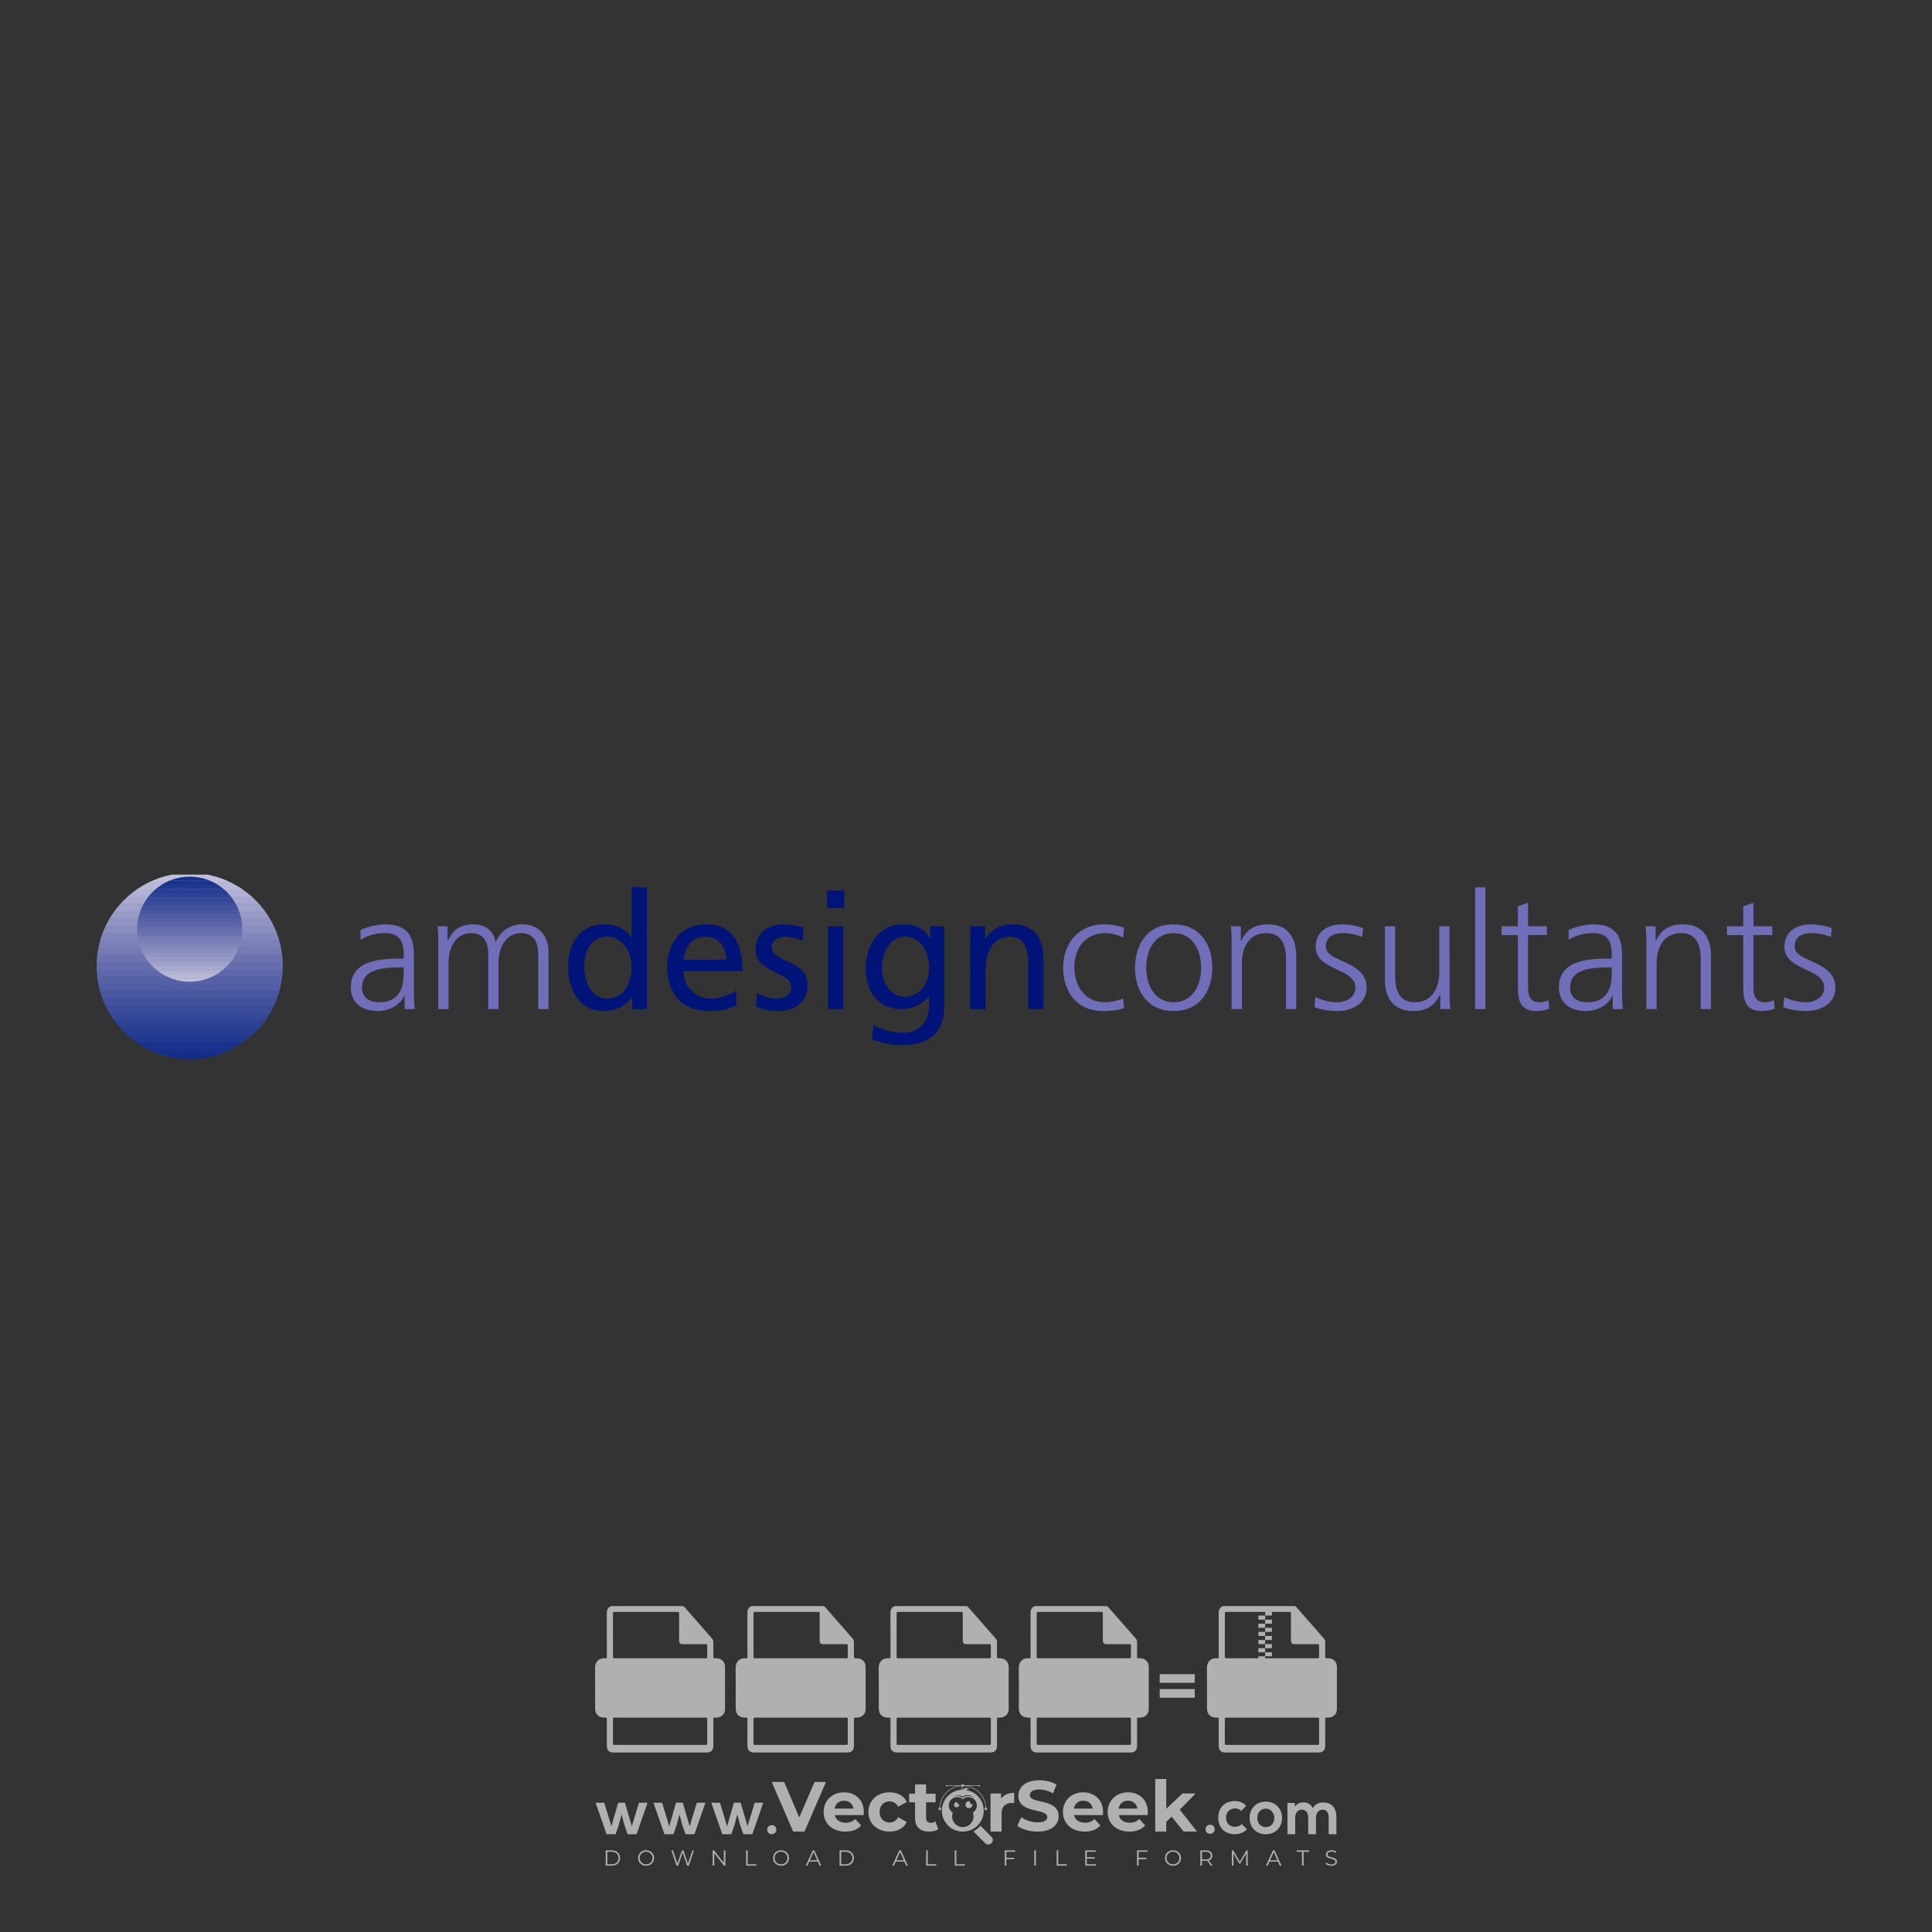 <?xml version="1.0" encoding="iso-8859-1"?>
<!-- Generator: Adobe Illustrator 27.0.0, SVG Export Plug-In . SVG Version: 6.00 Build 0)  -->
<svg version="1.1" id="Layer_1" xmlns="http://www.w3.org/2000/svg" xmlns:xlink="http://www.w3.org/1999/xlink" x="0px" y="0px"
	 viewBox="0 0 500 500" style="enable-background:new 0 0 500 500;" xml:space="preserve">
<rect x="0" y="0" width="500" height="500" fill="#333333" stroke="none"/>
<g id="watermark_1_">
	<g>
		<g id="watermark" style="opacity:0.61;">
			<g>
				<g>
					<g>
						<g>
							<polygon style="fill:#FFFFFF;" points="213.765,461.172 208.204,474.017 205.268,474.017 199.726,461.172 202.938,461.172 
								206.846,470.347 210.81,461.172 							"/>
						</g>
						<g>
							<path style="fill:#FFFFFF;" d="M223.507,469.741h-7.469c0.275,1.23,1.321,1.982,2.826,1.982c1.046,0,1.798-0.312,2.477-0.954
								l1.523,1.651c-0.917,1.046-2.294,1.597-4.074,1.597c-3.413,0-5.634-2.147-5.634-5.083c0-2.954,2.257-5.083,5.267-5.083
								c2.899,0,5.138,1.945,5.138,5.12C223.562,469.191,223.526,469.503,223.507,469.741 M216.002,468.071h4.863
								c-0.202-1.248-1.138-2.055-2.422-2.055C217.139,466.016,216.204,466.805,216.002,468.071"/>
						</g>
						<g>
							<path style="fill:#FFFFFF;" d="M224.735,468.934c0-2.973,2.294-5.083,5.505-5.083c2.074,0,3.707,0.899,4.423,2.514
								l-2.22,1.193c-0.532-0.936-1.321-1.358-2.221-1.358c-1.45,0-2.587,1.009-2.587,2.734c0,1.725,1.138,2.734,2.587,2.734
								c0.899,0,1.688-0.404,2.221-1.358l2.22,1.211c-0.716,1.578-2.349,2.495-4.423,2.495
								C227.029,474.017,224.735,471.907,224.735,468.934"/>
						</g>
						<g>
							<path style="fill:#FFFFFF;" d="M242.828,473.393c-0.587,0.422-1.45,0.624-2.331,0.624c-2.33,0-3.688-1.193-3.688-3.542
								v-4.055h-1.523v-2.202h1.523v-2.404h2.863v2.404h2.459v2.202h-2.459v4.019c0,0.844,0.458,1.303,1.229,1.303
								c0.422,0,0.844-0.128,1.156-0.367L242.828,473.393z"/>
						</g>
					</g>
					<g>
						<path style="fill:#FFFFFF;" d="M262.474,463.997v2.643c-0.238-0.018-0.422-0.037-0.642-0.037
							c-1.578,0-2.624,0.862-2.624,2.753v4.661h-2.863v-9.873h2.734v1.303C259.776,464.493,260.951,463.997,262.474,463.997"/>
					</g>
					<g>
						<path style="fill:#FFFFFF;" d="M263.299,472.53l1.009-2.239c1.083,0.789,2.697,1.339,4.239,1.339
							c1.762,0,2.477-0.587,2.477-1.376c0-2.404-7.469-0.752-7.469-5.524c0-2.184,1.762-4,5.413-4c1.615,0,3.267,0.385,4.459,1.138
							l-0.918,2.257c-1.193-0.679-2.422-1.009-3.56-1.009c-1.761,0-2.44,0.66-2.44,1.468c0,2.367,7.468,0.734,7.468,5.45
							c0,2.147-1.78,3.982-5.45,3.982C266.492,474.017,264.437,473.411,263.299,472.53"/>
					</g>
					<g>
						<path style="fill:#FFFFFF;" d="M285.428,469.741h-7.469c0.275,1.23,1.321,1.982,2.826,1.982c1.046,0,1.798-0.312,2.477-0.954
							l1.523,1.651c-0.918,1.046-2.294,1.597-4.074,1.597c-3.413,0-5.634-2.147-5.634-5.083c0-2.954,2.257-5.083,5.267-5.083
							c2.9,0,5.138,1.945,5.138,5.12C285.484,469.191,285.447,469.503,285.428,469.741 M277.923,468.071h4.863
							c-0.202-1.248-1.138-2.055-2.422-2.055C279.061,466.016,278.125,466.805,277.923,468.071"/>
					</g>
					<g>
						<path style="fill:#FFFFFF;" d="M297.007,469.741h-7.469c0.275,1.23,1.321,1.982,2.826,1.982c1.046,0,1.798-0.312,2.477-0.954
							l1.523,1.651c-0.918,1.046-2.294,1.597-4.074,1.597c-3.413,0-5.634-2.147-5.634-5.083c0-2.954,2.257-5.083,5.267-5.083
							c2.899,0,5.138,1.945,5.138,5.12C297.062,469.191,297.025,469.503,297.007,469.741 M289.501,468.071h4.863
							c-0.202-1.248-1.138-2.055-2.422-2.055C290.639,466.016,289.703,466.805,289.501,468.071"/>
					</g>
					<g>
						<polygon style="fill:#FFFFFF;" points="303.208,470.145 301.831,471.503 301.831,474.017 298.969,474.017 298.969,460.401 
							301.831,460.401 301.831,468.108 306.016,464.144 309.429,464.144 305.318,468.328 309.796,474.017 306.327,474.017 						"/>
					</g>
					<g>
						<path style="fill:#FFFFFF;" d="M256.601,475.359L256.601,475.359l-2.86-2.86c-0.435,0.508-0.953,0.943-1.534,1.284
							c-0.092,0.069-0.186,0.136-0.283,0.199l3.027,3.027c0.456,0.456,1.195,0.456,1.65,0
							C257.057,476.554,257.057,475.815,256.601,475.359"/>
					</g>
					<g>
						<path style="fill:#FFFFFF;" d="M249.984,463.244c0.221-0.173,0.495-0.281,0.797-0.281c0.042,0,0.083,0.002,0.124,0.006
							c-0.214-0.156-0.478-0.249-0.764-0.249c-0.395,0-0.744,0.18-0.981,0.458c-0.051,0-0.1,0.006-0.151,0.008
							c0.039-0.077,0.064-0.162,0.064-0.255c0-0.234-0.143-0.434-0.346-0.519c0.087,0.126,0.138,0.279,0.138,0.445
							c0,0.122-0.031,0.237-0.081,0.341c-2.811,0.201-5.03,2.539-5.03,5.4c0,2.993,2.426,5.42,5.42,5.42
							c2.993,0,5.42-2.426,5.42-5.42C254.595,465.879,252.593,463.635,249.984,463.244 M247.983,464.656
							c0.435,0,0.844,0.112,1.199,0.309c0.374-0.245,0.82-0.387,1.299-0.387c0.711,0,1.348,0.312,1.784,0.806
							c-0.435-0.379-1.004-0.61-1.627-0.61c-0.449,0-0.87,0.12-1.234,0.329c-0.079,0.046-0.156,0.096-0.229,0.15
							c-0.065-0.048-0.133-0.093-0.204-0.134c-0.369-0.219-0.8-0.344-1.26-0.344c-0.3,0-0.588,0.054-0.854,0.152
							C247.196,464.754,247.578,464.656,247.983,464.656 M251.772,469.098c0.115,0.305,0.181,0.634,0.181,0.979
							c0,1.534-1.244,2.777-2.778,2.777c-1.534,0-2.777-1.243-2.777-2.777c0-0.345,0.066-0.674,0.181-0.979
							c-0.62-0.382-1.035-1.064-1.035-1.846c0-1.197,0.971-2.168,2.168-2.168c0.565,0,1.078,0.218,1.463,0.572
							c0.386-0.354,0.899-0.572,1.464-0.572c1.197,0,2.168,0.971,2.168,2.168C252.807,468.034,252.392,468.716,251.772,469.098"/>
					</g>
					<g>
						<path style="fill:#FFFFFF;" d="M251.666,467.061c0,0.497-0.404,0.901-0.901,0.901c-0.497,0-0.901-0.404-0.901-0.901
							s0.404-0.901,0.901-0.901c0.101,0,0.197,0.017,0.287,0.047c-0.03,0.062-0.045,0.132-0.045,0.204
							c0,0.273,0.221,0.494,0.494,0.494c0.05,0,0.099-0.008,0.146-0.022C251.66,466.941,251.666,467,251.666,467.061"/>
					</g>
					<g>
						<path style="fill:#FFFFFF;" d="M248.255,467.061c0,0.376-0.305,0.681-0.681,0.681c-0.376,0-0.681-0.305-0.681-0.681
							s0.305-0.681,0.681-0.681c0.076,0,0.149,0.013,0.217,0.035c-0.023,0.047-0.034,0.1-0.034,0.155
							c0,0.206,0.167,0.374,0.374,0.374c0.038,0,0.075-0.006,0.11-0.017C248.25,466.97,248.255,467.015,248.255,467.061"/>
					</g>
					<g>
						<g>
							<g>
								<rect x="242.908" y="467.83" style="fill:#FFFFFF;" width="0.616" height="0.616"/>
							</g>
							<g>
								<rect x="254.827" y="467.83" style="fill:#FFFFFF;" width="0.616" height="0.616"/>
							</g>
							<g>
								<path style="fill:#FFFFFF;" d="M255.205,468.082h-0.14c0-3.248-2.642-5.89-5.89-5.89c-3.248,0-5.89,2.642-5.89,5.89h-0.14
									c0-1.611,0.627-3.125,1.766-4.264c1.139-1.139,2.653-1.766,4.264-1.766c1.611,0,3.125,0.627,4.264,1.766
									C254.578,464.957,255.205,466.471,255.205,468.082"/>
							</g>
						</g>
						<g>
							<rect x="248.868" y="461.814" style="fill:#FFFFFF;" width="0.616" height="0.616"/>
						</g>
						<g>
							<rect x="244.95" y="462.052" style="fill:#FFFFFF;" width="8.45" height="0.14"/>
						</g>
						<g>
							<path style="fill:#FFFFFF;" d="M245.174,462.15c0,0.108-0.088,0.196-0.196,0.196c-0.108,0-0.196-0.088-0.196-0.196
								c0-0.108,0.088-0.196,0.196-0.196C245.086,461.954,245.174,462.042,245.174,462.15"/>
						</g>
						<g>
							<path style="fill:#FFFFFF;" d="M253.596,462.15c0,0.108-0.088,0.196-0.196,0.196c-0.108,0-0.196-0.088-0.196-0.196
								c0-0.108,0.088-0.196,0.196-0.196C253.509,461.954,253.596,462.042,253.596,462.15"/>
						</g>
					</g>
				</g>
				<g>
					<path style="fill:#FFFFFF;" d="M314.356,473.409c0,1.559-2.364,1.559-2.364,0C311.993,471.851,314.356,471.851,314.356,473.409
						z"/>
				</g>
				<g>
					<g>
						<g>
							<path style="fill:#FFFFFF;" d="M161.739,466.549l1.772,6.088l1.855-6.088h2.215l-2.823,8.14h-2.33l-0.837-2.396l-0.722-2.708
								l-0.722,2.708l-0.837,2.396h-2.33l-2.839-8.14h2.231l1.855,6.088l1.756-6.088H161.739z"/>
						</g>
						<g>
							<path style="fill:#FFFFFF;" d="M176.713,466.549l1.772,6.088l1.855-6.088h2.215l-2.823,8.14h-2.33l-0.837-2.396l-0.722-2.708
								l-0.722,2.708l-0.837,2.396h-2.33l-2.839-8.14h2.231l1.855,6.088l1.756-6.088H176.713z"/>
						</g>
						<g>
							<path style="fill:#FFFFFF;" d="M191.687,466.549l1.772,6.088l1.855-6.088h2.215l-2.823,8.14h-2.33l-0.837-2.396l-0.722-2.708
								l-0.722,2.708l-0.837,2.396h-2.33l-2.839-8.14h2.231l1.855,6.088l1.756-6.088H191.687z"/>
						</g>
					</g>
					<g>
						<path style="fill:#FFFFFF;" d="M200.908,473.52c0,1.559-2.364,1.559-2.364,0C198.545,471.962,200.908,471.962,200.908,473.52z
							"/>
					</g>
					<g>
						<path style="fill:#FFFFFF;" d="M322.71,473.409c-0.935,0.919-1.919,1.28-3.117,1.28c-2.346,0-4.3-1.411-4.3-4.282
							s1.953-4.284,4.3-4.284c1.149,0,2.035,0.329,2.921,1.199l-1.264,1.329c-0.476-0.428-1.066-0.64-1.623-0.64
							c-1.346,0-2.33,0.985-2.33,2.396c0,1.542,1.05,2.362,2.297,2.362c0.64,0,1.28-0.18,1.772-0.672L322.71,473.409z"/>
					</g>
					<g>
						<path style="fill:#FFFFFF;" d="M331.805,470.472c0,2.33-1.591,4.217-4.217,4.217c-2.626,0-4.201-1.887-4.201-4.217
							c0-2.314,1.609-4.217,4.185-4.217C330.149,466.255,331.805,468.158,331.805,470.472z M325.389,470.472
							c0,1.231,0.739,2.38,2.199,2.38c1.46,0,2.199-1.149,2.199-2.38c0-1.215-0.854-2.396-2.199-2.396
							C326.144,468.077,325.389,469.258,325.389,470.472z"/>
					</g>
					<g>
						<path style="fill:#FFFFFF;" d="M338.572,474.689v-4.332c0-1.068-0.559-2.035-1.658-2.035c-1.082,0-1.722,0.967-1.722,2.035
							v4.332h-2.003v-8.107h1.855l0.148,0.985c0.426-0.82,1.362-1.116,2.133-1.116c0.969,0,1.937,0.394,2.396,1.51
							c0.723-1.149,1.658-1.478,2.708-1.478c2.297,0,3.43,1.412,3.43,3.84v4.365h-2.003v-4.365c0-1.066-0.442-1.97-1.526-1.97
							c-1.082,0-1.756,0.935-1.756,2.003v4.332H338.572z"/>
					</g>
				</g>
			</g>
		</g>
		<g style="opacity:0.61;">
			<g>
				<g>
					<path style="fill:#FFFFFF;" d="M345.988,431.299c-0.006-1.224-0.959-2.121-2.189-2.14c-0.924-0.014-0.832,0.12-0.834-0.867
						c-0.003-1.097-0.007-2.194,0.003-3.292c0.003-0.379-0.112-0.691-0.362-0.976c-2.342-2.668-4.678-5.342-7.019-8.011
						c-0.12-0.137-0.275-0.244-0.414-0.366c-6.214,0-12.427,0-18.641,0c-0.794,0.293-1.14,0.868-1.138,1.709
						c0.01,3.748,0.004,7.496,0.004,11.243c0,0.556-0.003,0.589-0.55,0.551c-1.497-0.102-2.516,0.986-2.497,2.492
						c0.044,3.476,0.013,6.953,0.014,10.429c0.001,1.58,0.867,2.443,2.45,2.449c0.582,0.002,0.582,0.002,0.582,0.6
						c0,2.219-0.001,4.438,0.001,6.657c0.001,1.192,0.58,1.771,1.768,1.771c8.013,0.001,16.027,0.001,24.04,0
						c1.168,0,1.755-0.583,1.757-1.745c0.002-2.256,0-4.512,0.001-6.768c0-0.512,0.002-0.511,0.52-0.515
						c0.271-0.002,0.541,0.008,0.809-0.058c0.996-0.246,1.69-1.044,1.694-2.069C346.003,438.696,346.005,434.997,345.988,431.299z
						 M317.537,417.162c5.337,0,10.674,0,16.01,0c0.548,0,0.554,0.007,0.554,0.561c0.001,2.243-0.001,4.486,0.001,6.73
						c0.001,0.811,0.249,1.059,1.06,1.059c1.91,0.001,3.821,0,5.731,0.001c0.458,0,0.479,0.021,0.481,0.483
						c0.003,0.887,0.002,1.775,0,2.662c-0.001,0.477-0.024,0.498-0.504,0.499c-3.895,0.001-7.79,0-11.684,0
						c-3.882,0-7.765,0-11.647,0c-0.55,0-0.552-0.001-0.552-0.561c-0.001-3.624-0.001-7.247,0-10.871
						C316.987,417.166,316.991,417.162,317.537,417.162z M340.822,451.579c-3.883,0.001-7.766,0-11.65,0c-3.871,0-7.742,0-11.613,0
						c-0.572,0-0.574-0.002-0.574-0.579c-0.001-1.997-0.001-3.994,0.001-5.991c0-0.464,0.023-0.486,0.478-0.487
						c7.803-0.001,15.607-0.001,23.41,0c0.478,0,0.499,0.02,0.499,0.503c0.002,1.997,0.001,3.994,0,5.991
						C341.375,451.574,341.37,451.579,340.822,451.579z"/>
				</g>
				<g>
					<g>
						<rect x="327.418" y="417.053" style="fill:#FFFFFF;" width="1.757" height="1.054"/>
					</g>
					<g>
						<rect x="325.662" y="418.107" style="fill:#FFFFFF;" width="1.757" height="1.054"/>
					</g>
					<g>
						<rect x="327.418" y="419.161" style="fill:#FFFFFF;" width="1.757" height="1.054"/>
					</g>
					<g>
						<rect x="325.662" y="420.215" style="fill:#FFFFFF;" width="1.757" height="1.054"/>
					</g>
					<g>
						<rect x="327.418" y="421.269" style="fill:#FFFFFF;" width="1.757" height="1.054"/>
					</g>
					<g>
						<rect x="325.662" y="422.323" style="fill:#FFFFFF;" width="1.757" height="1.054"/>
					</g>
					<g>
						<rect x="327.418" y="423.378" style="fill:#FFFFFF;" width="1.757" height="1.054"/>
					</g>
					<g>
						<rect x="325.662" y="424.432" style="fill:#FFFFFF;" width="1.757" height="1.054"/>
					</g>
					<g>
						<rect x="327.418" y="425.486" style="fill:#FFFFFF;" width="1.757" height="1.054"/>
					</g>
					<g>
						<rect x="325.662" y="426.54" style="fill:#FFFFFF;" width="1.757" height="1.054"/>
					</g>
					<g>
						<rect x="327.418" y="427.594" style="fill:#FFFFFF;" width="1.757" height="1.054"/>
					</g>
					<g>
						<rect x="325.662" y="428.648" style="fill:#FFFFFF;" width="1.757" height="1.054"/>
					</g>
				</g>
			</g>
			<g>
				<path style="fill:#FFFFFF;" d="M187.637,431.299c-0.006-1.224-0.959-2.121-2.189-2.14c-0.924-0.014-0.832,0.12-0.834-0.867
					c-0.003-1.097-0.007-2.194,0.003-3.292c0.003-0.379-0.112-0.691-0.362-0.976c-2.342-2.668-4.678-5.342-7.019-8.011
					c-0.12-0.137-0.275-0.244-0.414-0.366c-6.214,0-12.427,0-18.641,0c-0.794,0.293-1.14,0.868-1.138,1.709
					c0.01,3.748,0.004,7.496,0.004,11.243c0,0.556-0.003,0.589-0.55,0.551c-1.497-0.102-2.516,0.986-2.497,2.492
					c0.044,3.476,0.013,6.953,0.014,10.429c0.001,1.58,0.867,2.443,2.45,2.449c0.582,0.002,0.582,0.002,0.582,0.6
					c0,2.219-0.001,4.438,0.001,6.657c0.001,1.192,0.58,1.771,1.768,1.771c8.013,0.001,16.027,0.001,24.04,0
					c1.168,0,1.755-0.583,1.757-1.745c0.002-2.256,0-4.512,0.001-6.768c0-0.512,0.002-0.511,0.52-0.515
					c0.271-0.002,0.541,0.008,0.809-0.058c0.996-0.246,1.69-1.044,1.694-2.069C187.652,438.696,187.655,434.997,187.637,431.299z
					 M159.187,417.162c5.337,0,10.674,0,16.01,0c0.548,0,0.554,0.007,0.554,0.561c0.001,2.243-0.001,4.486,0.001,6.73
					c0.001,0.811,0.249,1.059,1.06,1.059c1.91,0.001,3.821,0,5.731,0.001c0.458,0,0.479,0.021,0.481,0.483
					c0.003,0.887,0.002,1.775,0,2.662c-0.001,0.477-0.024,0.498-0.504,0.499c-3.895,0.001-7.79,0-11.684,0
					c-3.882,0-7.765,0-11.647,0c-0.55,0-0.552-0.001-0.552-0.561c-0.001-3.624-0.001-7.247,0-10.871
					C158.636,417.166,158.64,417.162,159.187,417.162z M182.472,451.579c-3.883,0.001-7.766,0-11.65,0c-3.871,0-7.742,0-11.613,0
					c-0.572,0-0.574-0.002-0.574-0.579c-0.001-1.997-0.001-3.994,0.001-5.991c0-0.464,0.023-0.486,0.478-0.487
					c7.803-0.001,15.607-0.001,23.41,0c0.478,0,0.499,0.02,0.499,0.503c0.002,1.997,0.001,3.994,0,5.991
					C183.024,451.574,183.019,451.579,182.472,451.579z"/>
			</g>
			<g>
				<path style="fill:#FFFFFF;" d="M159.779,440.669v-7.897h2.779c0.375,0,0.726,0.061,1.053,0.182
					c0.327,0.121,0.612,0.292,0.855,0.513c0.242,0.221,0.434,0.483,0.573,0.789c0.14,0.305,0.21,0.642,0.21,1.009
					c0,0.375-0.07,0.715-0.21,1.02c-0.14,0.305-0.331,0.568-0.573,0.789c-0.243,0.221-0.528,0.392-0.855,0.513
					c-0.327,0.121-0.678,0.182-1.053,0.182h-1.29v2.901H159.779z M162.58,436.356c0.39,0,0.684-0.111,0.882-0.331
					c0.199-0.22,0.298-0.474,0.298-0.761c0-0.14-0.024-0.276-0.072-0.408c-0.048-0.132-0.121-0.248-0.221-0.347
					c-0.099-0.099-0.223-0.178-0.37-0.237c-0.147-0.059-0.32-0.089-0.518-0.089h-1.312v2.173H162.58z"/>
				<path style="fill:#FFFFFF;" d="M166.308,432.771h1.731l3.177,5.294h0.088l-0.088-1.522v-3.772h1.478v7.897h-1.566l-3.353-5.592
					h-0.088l0.088,1.522v4.07h-1.467V432.771z"/>
				<path style="fill:#FFFFFF;" d="M177.922,436.334h3.872c0.022,0.089,0.04,0.195,0.055,0.32c0.014,0.125,0.022,0.25,0.022,0.375
					c0,0.507-0.077,0.985-0.231,1.434c-0.154,0.449-0.397,0.849-0.728,1.202c-0.353,0.375-0.776,0.666-1.268,0.871
					c-0.493,0.206-1.055,0.309-1.688,0.309c-0.574,0-1.114-0.103-1.622-0.309c-0.507-0.206-0.948-0.492-1.323-0.86
					c-0.375-0.367-0.673-0.803-0.894-1.307c-0.221-0.504-0.331-1.053-0.331-1.649c0-0.595,0.11-1.145,0.331-1.649
					c0.221-0.504,0.518-0.939,0.894-1.307c0.375-0.367,0.816-0.654,1.323-0.86c0.507-0.206,1.048-0.309,1.622-0.309
					c0.64,0,1.211,0.11,1.715,0.331c0.504,0.221,0.935,0.526,1.296,0.915l-1.025,1.004c-0.258-0.272-0.544-0.48-0.861-0.623
					c-0.316-0.143-0.695-0.215-1.136-0.215c-0.361,0-0.703,0.065-1.026,0.193c-0.324,0.129-0.607,0.311-0.85,0.546
					c-0.242,0.235-0.436,0.52-0.579,0.855c-0.143,0.335-0.215,0.708-0.215,1.119c0,0.412,0.072,0.785,0.215,1.12
					c0.143,0.335,0.338,0.62,0.584,0.855c0.246,0.235,0.531,0.418,0.855,0.546c0.323,0.129,0.669,0.193,1.037,0.193
					c0.419,0,0.773-0.061,1.064-0.182c0.29-0.121,0.538-0.278,0.744-0.469c0.148-0.132,0.275-0.3,0.381-0.502
					c0.106-0.202,0.189-0.428,0.248-0.678h-2.482V436.334z"/>
			</g>
			<g>
				<path style="fill:#FFFFFF;" d="M224.019,431.299c-0.006-1.224-0.959-2.121-2.189-2.14c-0.924-0.014-0.832,0.12-0.834-0.867
					c-0.003-1.097-0.007-2.194,0.003-3.292c0.003-0.379-0.112-0.691-0.362-0.976c-2.342-2.668-4.678-5.342-7.019-8.011
					c-0.12-0.137-0.275-0.244-0.414-0.366c-6.214,0-12.427,0-18.641,0c-0.794,0.293-1.14,0.868-1.138,1.709
					c0.01,3.748,0.004,7.496,0.004,11.243c0,0.556-0.003,0.589-0.55,0.551c-1.497-0.102-2.516,0.986-2.497,2.492
					c0.044,3.476,0.013,6.953,0.014,10.429c0.001,1.58,0.867,2.443,2.45,2.449c0.582,0.002,0.582,0.002,0.582,0.6
					c0,2.219-0.001,4.438,0.001,6.657c0.001,1.192,0.58,1.771,1.768,1.771c8.013,0.001,16.027,0.001,24.04,0
					c1.168,0,1.755-0.583,1.757-1.745c0.002-2.256,0-4.512,0.001-6.768c0-0.512,0.002-0.511,0.52-0.515
					c0.271-0.002,0.541,0.008,0.809-0.058c0.997-0.246,1.69-1.044,1.694-2.069C224.034,438.696,224.036,434.997,224.019,431.299z
					 M195.568,417.162c5.337,0,10.674,0,16.01,0c0.548,0,0.554,0.007,0.554,0.561c0.001,2.243-0.001,4.486,0.001,6.73
					c0.001,0.811,0.249,1.059,1.06,1.059c1.91,0.001,3.821,0,5.731,0.001c0.458,0,0.479,0.021,0.481,0.483
					c0.003,0.887,0.002,1.775,0,2.662c-0.001,0.477-0.024,0.498-0.504,0.499c-3.895,0.001-7.79,0-11.684,0
					c-3.882,0-7.765,0-11.647,0c-0.55,0-0.552-0.001-0.552-0.561c-0.001-3.624-0.001-7.247,0-10.871
					C195.018,417.166,195.022,417.162,195.568,417.162z M218.854,451.579c-3.883,0.001-7.766,0-11.65,0c-3.871,0-7.742,0-11.613,0
					c-0.572,0-0.574-0.002-0.574-0.579c-0.001-1.997-0.001-3.994,0.001-5.991c0-0.464,0.023-0.486,0.478-0.487
					c7.803-0.001,15.607-0.001,23.41,0c0.478,0,0.499,0.02,0.499,0.503c0.002,1.997,0.001,3.994,0,5.991
					C219.406,451.574,219.401,451.579,218.854,451.579z"/>
			</g>
			<g>
				<path style="fill:#FFFFFF;" d="M205.111,432.771h1.699l2.967,7.897h-1.644l-0.651-1.886h-3.044l-0.651,1.886h-1.643
					L205.111,432.771z M206.997,437.415l-0.706-1.974l-0.287-0.96h-0.088l-0.287,0.96l-0.706,1.974H206.997z"/>
				<path style="fill:#FFFFFF;" d="M211.331,434.536c-0.125,0-0.245-0.024-0.359-0.072c-0.114-0.048-0.213-0.114-0.298-0.199
					c-0.084-0.084-0.151-0.182-0.198-0.292c-0.048-0.11-0.072-0.232-0.072-0.364s0.024-0.254,0.072-0.364
					c0.048-0.11,0.114-0.208,0.198-0.292c0.084-0.084,0.184-0.151,0.298-0.198c0.114-0.048,0.233-0.072,0.359-0.072
					c0.257,0,0.478,0.09,0.662,0.27c0.184,0.181,0.276,0.399,0.276,0.656s-0.092,0.476-0.276,0.656
					C211.809,434.446,211.589,434.536,211.331,434.536z M210.615,440.669v-5.404h1.445v5.404H210.615z"/>
			</g>
			<g>
				<path style="fill:#FFFFFF;" d="M261.044,431.299c-0.006-1.224-0.959-2.121-2.189-2.14c-0.924-0.014-0.832,0.12-0.834-0.867
					c-0.003-1.097-0.007-2.194,0.003-3.292c0.003-0.379-0.112-0.691-0.362-0.976c-2.342-2.668-4.678-5.342-7.019-8.011
					c-0.12-0.137-0.275-0.244-0.414-0.366c-6.214,0-12.427,0-18.641,0c-0.794,0.293-1.14,0.868-1.138,1.709
					c0.01,3.748,0.004,7.496,0.004,11.243c0,0.556-0.003,0.589-0.55,0.551c-1.497-0.102-2.516,0.986-2.497,2.492
					c0.044,3.476,0.013,6.953,0.014,10.429c0.001,1.58,0.867,2.443,2.45,2.449c0.582,0.002,0.582,0.002,0.582,0.6
					c0,2.219-0.001,4.438,0.001,6.657c0.001,1.192,0.58,1.771,1.768,1.771c8.013,0.001,16.027,0.001,24.04,0
					c1.168,0,1.755-0.583,1.757-1.745c0.002-2.256,0-4.512,0.001-6.768c0-0.512,0.002-0.511,0.52-0.515
					c0.271-0.002,0.541,0.008,0.809-0.058c0.996-0.246,1.69-1.044,1.694-2.069C261.059,438.696,261.061,434.997,261.044,431.299z
					 M232.593,417.162c5.337,0,10.674,0,16.01,0c0.548,0,0.554,0.007,0.554,0.561c0.001,2.243-0.001,4.486,0.001,6.73
					c0.001,0.811,0.249,1.059,1.06,1.059c1.91,0.001,3.821,0,5.731,0.001c0.458,0,0.479,0.021,0.481,0.483
					c0.003,0.887,0.002,1.775,0,2.662c-0.001,0.477-0.024,0.498-0.504,0.499c-3.895,0.001-7.79,0-11.684,0
					c-3.882,0-7.765,0-11.647,0c-0.55,0-0.552-0.001-0.552-0.561c-0.001-3.624-0.001-7.247,0-10.871
					C232.042,417.166,232.047,417.162,232.593,417.162z M255.878,451.579c-3.883,0.001-7.766,0-11.65,0c-3.871,0-7.742,0-11.613,0
					c-0.572,0-0.574-0.002-0.574-0.579c-0.001-1.997-0.001-3.994,0.001-5.991c0-0.464,0.023-0.486,0.478-0.487
					c7.803-0.001,15.607-0.001,23.41,0c0.478,0,0.499,0.02,0.499,0.503c0.002,1.997,0.001,3.994,0,5.991
					C256.431,451.574,256.426,451.579,255.878,451.579z"/>
			</g>
			<g>
				<path style="fill:#FFFFFF;" d="M236.361,440.845c-0.338,0-0.662-0.048-0.971-0.143c-0.309-0.095-0.592-0.239-0.849-0.43
					c-0.257-0.191-0.481-0.425-0.673-0.7c-0.191-0.276-0.342-0.597-0.452-0.965l1.401-0.551c0.103,0.397,0.283,0.726,0.54,0.987
					c0.257,0.261,0.596,0.392,1.015,0.392c0.154,0,0.303-0.02,0.447-0.061c0.143-0.04,0.272-0.099,0.386-0.176
					s0.204-0.175,0.27-0.292c0.066-0.118,0.099-0.254,0.099-0.408c0-0.147-0.026-0.279-0.077-0.397
					c-0.051-0.117-0.138-0.227-0.259-0.331c-0.121-0.103-0.28-0.202-0.475-0.298c-0.195-0.095-0.435-0.195-0.722-0.298l-0.485-0.176
					c-0.213-0.073-0.429-0.173-0.645-0.298c-0.217-0.125-0.413-0.276-0.59-0.452c-0.177-0.176-0.322-0.384-0.436-0.623
					c-0.114-0.239-0.171-0.509-0.171-0.81c0-0.309,0.06-0.597,0.182-0.866c0.121-0.268,0.294-0.503,0.518-0.706
					c0.224-0.202,0.492-0.36,0.805-0.474s0.66-0.171,1.042-0.171c0.397,0,0.74,0.053,1.031,0.16
					c0.291,0.107,0.537,0.243,0.739,0.408c0.202,0.165,0.366,0.348,0.491,0.546c0.125,0.199,0.217,0.386,0.276,0.563l-1.312,0.551
					c-0.074-0.221-0.208-0.419-0.402-0.596c-0.195-0.176-0.462-0.265-0.8-0.265c-0.324,0-0.592,0.075-0.805,0.226
					c-0.213,0.151-0.32,0.348-0.32,0.59c0,0.235,0.103,0.436,0.309,0.601c0.206,0.165,0.533,0.325,0.982,0.48l0.497,0.165
					c0.316,0.111,0.605,0.237,0.866,0.381c0.261,0.143,0.485,0.314,0.673,0.513c0.187,0.199,0.331,0.425,0.43,0.678
					c0.1,0.254,0.149,0.546,0.149,0.877c0,0.412-0.083,0.767-0.248,1.064c-0.165,0.298-0.377,0.542-0.634,0.734
					c-0.258,0.191-0.548,0.335-0.872,0.43C236.986,440.797,236.67,440.845,236.361,440.845z"/>
				<path style="fill:#FFFFFF;" d="M239.516,432.771h1.61l1.633,4.754l0.287,1.015h0.088l0.309-1.015l1.699-4.754h1.61l-2.879,7.897
					h-1.566L239.516,432.771z"/>
				<path style="fill:#FFFFFF;" d="M251.097,436.334h3.871c0.022,0.089,0.04,0.195,0.055,0.32c0.015,0.125,0.023,0.25,0.023,0.375
					c0,0.507-0.078,0.985-0.232,1.434c-0.154,0.449-0.397,0.849-0.728,1.202c-0.353,0.375-0.775,0.666-1.268,0.871
					c-0.493,0.206-1.055,0.309-1.688,0.309c-0.574,0-1.114-0.103-1.621-0.309c-0.507-0.206-0.949-0.492-1.324-0.86
					c-0.375-0.367-0.673-0.803-0.894-1.307c-0.22-0.504-0.331-1.053-0.331-1.649c0-0.595,0.11-1.145,0.331-1.649
					c0.221-0.504,0.518-0.939,0.894-1.307c0.375-0.367,0.816-0.654,1.324-0.86c0.507-0.206,1.047-0.309,1.621-0.309
					c0.64,0,1.211,0.11,1.715,0.331c0.504,0.221,0.936,0.526,1.296,0.915l-1.026,1.004c-0.257-0.272-0.544-0.48-0.861-0.623
					c-0.316-0.143-0.694-0.215-1.136-0.215c-0.36,0-0.702,0.065-1.026,0.193c-0.323,0.129-0.607,0.311-0.849,0.546
					c-0.243,0.235-0.436,0.52-0.579,0.855c-0.143,0.335-0.215,0.708-0.215,1.119c0,0.412,0.072,0.785,0.215,1.12
					c0.143,0.335,0.338,0.62,0.585,0.855c0.246,0.235,0.531,0.418,0.854,0.546c0.324,0.129,0.669,0.193,1.037,0.193
					c0.419,0,0.774-0.061,1.064-0.182c0.29-0.121,0.539-0.278,0.745-0.469c0.147-0.132,0.274-0.3,0.38-0.502
					c0.107-0.202,0.189-0.428,0.248-0.678h-2.482V436.334z"/>
			</g>
			<g>
				<path style="fill:#FFFFFF;" d="M297.3,431.299c-0.006-1.224-0.959-2.121-2.189-2.14c-0.924-0.014-0.832,0.12-0.834-0.867
					c-0.003-1.097-0.007-2.194,0.003-3.292c0.003-0.379-0.112-0.691-0.362-0.976c-2.342-2.668-4.678-5.342-7.019-8.011
					c-0.12-0.137-0.275-0.244-0.414-0.366c-6.214,0-12.427,0-18.641,0c-0.794,0.293-1.14,0.868-1.138,1.709
					c0.01,3.748,0.004,7.496,0.004,11.243c0,0.556-0.003,0.589-0.55,0.551c-1.497-0.102-2.516,0.986-2.497,2.492
					c0.044,3.476,0.013,6.953,0.014,10.429c0.001,1.58,0.867,2.443,2.45,2.449c0.582,0.002,0.582,0.002,0.582,0.6
					c0,2.219-0.001,4.438,0.001,6.657c0.001,1.192,0.58,1.771,1.768,1.771c8.013,0.001,16.027,0.001,24.04,0
					c1.168,0,1.755-0.583,1.757-1.745c0.002-2.256,0-4.512,0.001-6.768c0-0.512,0.002-0.511,0.52-0.515
					c0.271-0.002,0.541,0.008,0.809-0.058c0.996-0.246,1.69-1.044,1.694-2.069C297.315,438.696,297.318,434.997,297.3,431.299z
					 M268.85,417.162c5.337,0,10.674,0,16.01,0c0.548,0,0.554,0.007,0.554,0.561c0.001,2.243-0.001,4.486,0.001,6.73
					c0.001,0.811,0.249,1.059,1.06,1.059c1.91,0.001,3.821,0,5.731,0.001c0.458,0,0.479,0.021,0.481,0.483
					c0.003,0.887,0.002,1.775,0,2.662c-0.001,0.477-0.024,0.498-0.504,0.499c-3.895,0.001-7.79,0-11.684,0
					c-3.882,0-7.765,0-11.647,0c-0.55,0-0.552-0.001-0.552-0.561c-0.001-3.624-0.001-7.247,0-10.871
					C268.299,417.166,268.303,417.162,268.85,417.162z M292.135,451.579c-3.883,0.001-7.766,0-11.65,0c-3.871,0-7.742,0-11.613,0
					c-0.572,0-0.574-0.002-0.574-0.579c-0.001-1.997-0.001-3.994,0.001-5.991c0-0.464,0.023-0.486,0.478-0.487
					c7.803-0.001,15.607-0.001,23.41,0c0.478,0,0.499,0.02,0.499,0.503c0.001,1.997,0.001,3.994,0,5.991
					C292.687,451.574,292.682,451.579,292.135,451.579z"/>
			</g>
			<g>
				<path style="fill:#FFFFFF;" d="M272.966,434.183v1.831h3.165v1.412h-3.165v1.831h3.518v1.412h-5.007v-7.897h5.007v1.412H272.966
					z"/>
				<path style="fill:#FFFFFF;" d="M277.852,440.669v-7.897h2.779c0.375,0,0.726,0.061,1.053,0.182
					c0.327,0.121,0.612,0.292,0.855,0.513c0.243,0.221,0.434,0.483,0.574,0.789c0.14,0.305,0.209,0.642,0.209,1.009
					c0,0.375-0.07,0.715-0.209,1.02c-0.14,0.305-0.331,0.568-0.574,0.789c-0.243,0.221-0.528,0.392-0.855,0.513
					c-0.327,0.121-0.678,0.182-1.053,0.182h-1.29v2.901H277.852z M280.653,436.356c0.389,0,0.684-0.111,0.882-0.331
					c0.199-0.22,0.298-0.474,0.298-0.761c0-0.14-0.024-0.276-0.072-0.408c-0.048-0.132-0.121-0.248-0.221-0.347
					c-0.099-0.099-0.222-0.178-0.37-0.237c-0.147-0.059-0.32-0.089-0.518-0.089h-1.312v2.173H280.653z"/>
				<path style="fill:#FFFFFF;" d="M286.797,440.845c-0.338,0-0.662-0.048-0.971-0.143c-0.309-0.095-0.592-0.239-0.849-0.43
					c-0.257-0.191-0.482-0.425-0.673-0.7c-0.191-0.276-0.342-0.597-0.452-0.965l1.401-0.551c0.103,0.397,0.283,0.726,0.541,0.987
					c0.257,0.261,0.595,0.392,1.015,0.392c0.154,0,0.303-0.02,0.447-0.061c0.143-0.04,0.272-0.099,0.386-0.176
					c0.114-0.077,0.204-0.175,0.27-0.292c0.066-0.118,0.1-0.254,0.1-0.408c0-0.147-0.026-0.279-0.077-0.397
					c-0.051-0.117-0.138-0.227-0.259-0.331c-0.121-0.103-0.279-0.202-0.474-0.298c-0.195-0.095-0.436-0.195-0.723-0.298
					l-0.485-0.176c-0.213-0.073-0.428-0.173-0.645-0.298c-0.217-0.125-0.414-0.276-0.59-0.452c-0.176-0.176-0.322-0.384-0.436-0.623
					c-0.114-0.239-0.171-0.509-0.171-0.81c0-0.309,0.061-0.597,0.182-0.866c0.121-0.268,0.294-0.503,0.518-0.706
					c0.224-0.202,0.493-0.36,0.805-0.474c0.312-0.114,0.66-0.171,1.042-0.171c0.397,0,0.741,0.053,1.031,0.16
					c0.29,0.107,0.537,0.243,0.739,0.408c0.202,0.165,0.365,0.348,0.491,0.546c0.125,0.199,0.217,0.386,0.276,0.563l-1.312,0.551
					c-0.074-0.221-0.208-0.419-0.403-0.596c-0.195-0.176-0.462-0.265-0.799-0.265c-0.324,0-0.592,0.075-0.805,0.226
					c-0.213,0.151-0.32,0.348-0.32,0.59c0,0.235,0.103,0.436,0.309,0.601c0.206,0.165,0.533,0.325,0.982,0.48l0.496,0.165
					c0.316,0.111,0.605,0.237,0.866,0.381c0.261,0.143,0.485,0.314,0.673,0.513c0.187,0.199,0.331,0.425,0.43,0.678
					c0.099,0.254,0.149,0.546,0.149,0.877c0,0.412-0.083,0.767-0.248,1.064c-0.165,0.298-0.377,0.542-0.634,0.734
					c-0.258,0.191-0.548,0.335-0.872,0.43C287.422,440.797,287.105,440.845,286.797,440.845z"/>
			</g>
			<g>
				<path style="fill:#FFFFFF;" d="M321.394,439.168l4.004-4.985h-3.827v-1.412h5.559v1.5l-3.96,4.985h4.004v1.412h-5.779V439.168z"
					/>
				<path style="fill:#FFFFFF;" d="M328.409,432.771h1.489v7.897h-1.489V432.771z"/>
				<path style="fill:#FFFFFF;" d="M331.486,440.669v-7.897h2.779c0.375,0,0.726,0.061,1.053,0.182
					c0.327,0.121,0.612,0.292,0.855,0.513s0.434,0.483,0.574,0.789c0.14,0.305,0.209,0.642,0.209,1.009
					c0,0.375-0.07,0.715-0.209,1.02c-0.14,0.305-0.331,0.568-0.574,0.789c-0.243,0.221-0.528,0.392-0.855,0.513
					c-0.327,0.121-0.678,0.182-1.053,0.182h-1.29v2.901H331.486z M334.288,436.356c0.389,0,0.684-0.111,0.882-0.331
					c0.199-0.22,0.298-0.474,0.298-0.761c0-0.14-0.024-0.276-0.072-0.408c-0.048-0.132-0.121-0.248-0.221-0.347
					c-0.099-0.099-0.222-0.178-0.37-0.237c-0.147-0.059-0.32-0.089-0.518-0.089h-1.312v2.173H334.288z"/>
			</g>
		</g>
		<g style="opacity:0.61;">
			<path style="fill:#FFFFFF;" d="M300.133,433.27h9.067v2.242h-9.067V433.27z M300.133,437.136h9.067v2.243h-9.067V437.136z"/>
		</g>
	</g>
	<g style="opacity:0.61;">
		<path style="fill:#FFFFFF;" d="M156.756,478.878h1.607c1.263,0,2.114,0.812,2.114,1.974c0,1.161-0.851,1.973-2.114,1.973h-1.607
			V478.878z M158.34,482.464c1.049,0,1.725-0.665,1.725-1.612c0-0.947-0.677-1.613-1.725-1.613h-1.167v3.225H158.34z"/>
		<path style="fill:#FFFFFF;" d="M165.139,480.851c0-1.15,0.879-2.007,2.075-2.007c1.184,0,2.069,0.851,2.069,2.007
			c0,1.156-0.885,2.007-2.069,2.007C166.019,482.858,165.139,482.002,165.139,480.851z M168.866,480.851
			c0-0.942-0.705-1.635-1.652-1.635c-0.953,0-1.663,0.693-1.663,1.635c0,0.941,0.71,1.635,1.663,1.635
			C168.162,482.486,168.866,481.793,168.866,480.851z"/>
		<path style="fill:#FFFFFF;" d="M179.596,478.878l-1.331,3.947h-0.44l-1.156-3.366l-1.161,3.366h-0.434l-1.331-3.947h0.429
			l1.139,3.394l1.178-3.394h0.389l1.161,3.411l1.156-3.411H179.596z"/>
		<path style="fill:#FFFFFF;" d="M187.731,478.878v3.947h-0.344l-2.537-3.202v3.202h-0.417v-3.947h0.344l2.543,3.203v-3.203H187.731
			z"/>
		<path style="fill:#FFFFFF;" d="M193.093,478.878h0.417v3.586h2.21v0.361h-2.627V478.878z"/>
		<path style="fill:#FFFFFF;" d="M200.061,480.851c0-1.15,0.879-2.007,2.075-2.007c1.184,0,2.069,0.851,2.069,2.007
			c0,1.156-0.885,2.007-2.069,2.007C200.941,482.858,200.061,482.002,200.061,480.851z M203.788,480.851
			c0-0.942-0.705-1.635-1.652-1.635c-0.953,0-1.663,0.693-1.663,1.635c0,0.941,0.71,1.635,1.663,1.635
			C203.083,482.486,203.788,481.793,203.788,480.851z"/>
		<path style="fill:#FFFFFF;" d="M211.636,481.77h-2.199l-0.474,1.054h-0.434l1.804-3.947h0.412l1.804,3.947h-0.44L211.636,481.77z
			 M211.484,481.432l-0.947-2.12l-0.947,2.12H211.484z"/>
		<path style="fill:#FFFFFF;" d="M217.28,478.878h1.607c1.263,0,2.114,0.812,2.114,1.974c0,1.161-0.851,1.973-2.114,1.973h-1.607
			V478.878z M218.864,482.464c1.049,0,1.725-0.665,1.725-1.612c0-0.947-0.677-1.613-1.725-1.613h-1.167v3.225H218.864z"/>
		<path style="fill:#FFFFFF;" d="M234.041,481.77h-2.199l-0.474,1.054h-0.434l1.804-3.947h0.412l1.804,3.947h-0.44L234.041,481.77z
			 M233.889,481.432l-0.947-2.12l-0.947,2.12H233.889z"/>
		<path style="fill:#FFFFFF;" d="M239.685,478.878h0.417v3.586h2.21v0.361h-2.627V478.878z"/>
		<path style="fill:#FFFFFF;" d="M247.082,478.878h0.417v3.586h2.21v0.361h-2.627V478.878z"/>
		<path style="fill:#FFFFFF;" d="M260.449,479.239v1.551h2.041v0.361h-2.041v1.675h-0.417v-3.947h2.706v0.361H260.449z"/>
		<path style="fill:#FFFFFF;" d="M267.678,478.878h0.417v3.947h-0.417V478.878z"/>
		<path style="fill:#FFFFFF;" d="M273.456,478.878h0.417v3.586h2.21v0.361h-2.627V478.878z"/>
		<path style="fill:#FFFFFF;" d="M283.644,482.464v0.361h-2.791v-3.947h2.706v0.361h-2.289v1.404h2.041v0.355h-2.041v1.466H283.644z
			"/>
		<path style="fill:#FFFFFF;" d="M294.672,479.239v1.551h2.041v0.361h-2.041v1.675h-0.417v-3.947h2.706v0.361H294.672z"/>
		<path style="fill:#FFFFFF;" d="M301.5,480.851c0-1.15,0.879-2.007,2.075-2.007c1.184,0,2.069,0.851,2.069,2.007
			c0,1.156-0.885,2.007-2.069,2.007C302.379,482.858,301.5,482.002,301.5,480.851z M305.226,480.851
			c0-0.942-0.705-1.635-1.652-1.635c-0.953,0-1.663,0.693-1.663,1.635c0,0.941,0.71,1.635,1.663,1.635
			C304.522,482.486,305.226,481.793,305.226,480.851z"/>
		<path style="fill:#FFFFFF;" d="M313.351,482.825l-0.902-1.269c-0.102,0.011-0.203,0.017-0.316,0.017h-1.06v1.252h-0.417v-3.947
			h1.477c1.004,0,1.613,0.507,1.613,1.353c0,0.62-0.327,1.054-0.902,1.24l0.964,1.353H313.351z M313.328,480.231
			c0-0.632-0.417-0.992-1.207-0.992h-1.048v1.979h1.048C312.911,481.218,313.328,480.851,313.328,480.231z"/>
		<path style="fill:#FFFFFF;" d="M322.907,478.878v3.947h-0.4v-3.158l-1.551,2.656h-0.197l-1.551-2.639v3.14h-0.4v-3.947h0.344
			l1.714,2.926l1.697-2.926H322.907z"/>
		<path style="fill:#FFFFFF;" d="M330.744,481.77h-2.199l-0.473,1.054h-0.434l1.804-3.947h0.411l1.804,3.947h-0.44L330.744,481.77z
			 M330.592,481.432l-0.947-2.12l-0.947,2.12H330.592z"/>
		<path style="fill:#FFFFFF;" d="M336.957,479.239h-1.387v-0.361h3.192v0.361h-1.387v3.586h-0.417V479.239z"/>
		<path style="fill:#FFFFFF;" d="M343.063,482.346l0.164-0.321c0.282,0.276,0.784,0.479,1.302,0.479c0.739,0,1.06-0.31,1.06-0.699
			c0-1.083-2.43-0.417-2.43-1.877c0-0.581,0.451-1.083,1.455-1.083c0.446,0,0.908,0.13,1.224,0.35l-0.141,0.333
			c-0.338-0.22-0.733-0.327-1.083-0.327c-0.722,0-1.043,0.321-1.043,0.716c0,1.083,2.43,0.429,2.43,1.866
			c0,0.581-0.462,1.077-1.472,1.077C343.937,482.858,343.356,482.65,343.063,482.346z"/>
	</g>
</g>
<g>
</g>
<g>
	<g>
		<defs>
			<path id="SVGID_1_" d="M73.188,250c0,13.297-10.794,24.088-24.094,24.088C35.794,274.088,25,263.297,25,250
				c0-13.296,10.794-24.087,24.095-24.087C62.394,225.912,73.188,236.703,73.188,250L73.188,250z"/>
		</defs>
		<clipPath id="SVGID_00000130643179090554461360000000328437930798394552_">
			<use xlink:href="#SVGID_1_"  style="overflow:visible;"/>
		</clipPath>
		
			<line style="clip-path:url(#SVGID_00000130643179090554461360000000328437930798394552_);fill:none;stroke:#0D2B88;stroke-width:1.976;stroke-miterlimit:10;" x1="23.718" y1="274.353" x2="74.502" y2="274.353"/>
		
			<line style="clip-path:url(#SVGID_00000130643179090554461360000000328437930798394552_);fill:none;stroke:#152F8A;stroke-width:1.976;stroke-miterlimit:10;" x1="23.718" y1="272.473" x2="74.502" y2="272.473"/>
		
			<line style="clip-path:url(#SVGID_00000130643179090554461360000000328437930798394552_);fill:none;stroke:#1C338D;stroke-width:1.976;stroke-miterlimit:10;" x1="23.718" y1="270.592" x2="74.502" y2="270.592"/>
		
			<line style="clip-path:url(#SVGID_00000130643179090554461360000000328437930798394552_);fill:none;stroke:#21388F;stroke-width:1.976;stroke-miterlimit:10;" x1="23.718" y1="268.711" x2="74.502" y2="268.711"/>
		
			<line style="clip-path:url(#SVGID_00000130643179090554461360000000328437930798394552_);fill:none;stroke:#283D92;stroke-width:1.976;stroke-miterlimit:10;" x1="23.718" y1="266.83" x2="74.502" y2="266.83"/>
		
			<line style="clip-path:url(#SVGID_00000130643179090554461360000000328437930798394552_);fill:none;stroke:#2E4295;stroke-width:1.976;stroke-miterlimit:10;" x1="23.718" y1="264.949" x2="74.502" y2="264.949"/>
		
			<line style="clip-path:url(#SVGID_00000130643179090554461360000000328437930798394552_);fill:none;stroke:#354797;stroke-width:1.976;stroke-miterlimit:10;" x1="23.718" y1="263.068" x2="74.502" y2="263.068"/>
		
			<line style="clip-path:url(#SVGID_00000130643179090554461360000000328437930798394552_);fill:none;stroke:#3B4C9A;stroke-width:1.976;stroke-miterlimit:10;" x1="23.718" y1="261.187" x2="74.502" y2="261.187"/>
		
			<line style="clip-path:url(#SVGID_00000130643179090554461360000000328437930798394552_);fill:none;stroke:#42519D;stroke-width:1.976;stroke-miterlimit:10;" x1="23.718" y1="259.306" x2="74.502" y2="259.306"/>
		
			<line style="clip-path:url(#SVGID_00000130643179090554461360000000328437930798394552_);fill:none;stroke:#4956A0;stroke-width:1.976;stroke-miterlimit:10;" x1="23.718" y1="257.426" x2="74.502" y2="257.426"/>
		
			<line style="clip-path:url(#SVGID_00000130643179090554461360000000328437930798394552_);fill:none;stroke:#505CA3;stroke-width:1.976;stroke-miterlimit:10;" x1="23.718" y1="255.544" x2="74.502" y2="255.544"/>
		
			<line style="clip-path:url(#SVGID_00000130643179090554461360000000328437930798394552_);fill:none;stroke:#5761A6;stroke-width:1.976;stroke-miterlimit:10;" x1="23.718" y1="253.664" x2="74.502" y2="253.664"/>
		
			<line style="clip-path:url(#SVGID_00000130643179090554461360000000328437930798394552_);fill:none;stroke:#5E67AA;stroke-width:1.976;stroke-miterlimit:10;" x1="23.718" y1="251.783" x2="74.502" y2="251.783"/>
		
			<line style="clip-path:url(#SVGID_00000130643179090554461360000000328437930798394552_);fill:none;stroke:#656DAD;stroke-width:1.976;stroke-miterlimit:10;" x1="23.718" y1="249.902" x2="74.502" y2="249.902"/>
		
			<line style="clip-path:url(#SVGID_00000130643179090554461360000000328437930798394552_);fill:none;stroke:#6C73B0;stroke-width:1.976;stroke-miterlimit:10;" x1="23.718" y1="248.021" x2="74.502" y2="248.021"/>
		
			<line style="clip-path:url(#SVGID_00000130643179090554461360000000328437930798394552_);fill:none;stroke:#747AB4;stroke-width:1.976;stroke-miterlimit:10;" x1="23.718" y1="246.14" x2="74.502" y2="246.14"/>
		
			<line style="clip-path:url(#SVGID_00000130643179090554461360000000328437930798394552_);fill:none;stroke:#7B80B7;stroke-width:1.976;stroke-miterlimit:10;" x1="23.718" y1="244.259" x2="74.502" y2="244.259"/>
		
			<line style="clip-path:url(#SVGID_00000130643179090554461360000000328437930798394552_);fill:none;stroke:#8286BB;stroke-width:1.976;stroke-miterlimit:10;" x1="23.718" y1="242.378" x2="74.502" y2="242.378"/>
		
			<line style="clip-path:url(#SVGID_00000130643179090554461360000000328437930798394552_);fill:none;stroke:#8A8DBF;stroke-width:1.976;stroke-miterlimit:10;" x1="23.718" y1="240.497" x2="74.502" y2="240.497"/>
		
			<line style="clip-path:url(#SVGID_00000130643179090554461360000000328437930798394552_);fill:none;stroke:#9194C3;stroke-width:1.976;stroke-miterlimit:10;" x1="23.718" y1="238.617" x2="74.502" y2="238.617"/>
		
			<line style="clip-path:url(#SVGID_00000130643179090554461360000000328437930798394552_);fill:none;stroke:#999BC7;stroke-width:1.976;stroke-miterlimit:10;" x1="23.718" y1="236.735" x2="74.502" y2="236.735"/>
		
			<line style="clip-path:url(#SVGID_00000130643179090554461360000000328437930798394552_);fill:none;stroke:#A1A2CB;stroke-width:1.976;stroke-miterlimit:10;" x1="23.718" y1="234.855" x2="74.502" y2="234.855"/>
		
			<line style="clip-path:url(#SVGID_00000130643179090554461360000000328437930798394552_);fill:none;stroke:#A9A9CF;stroke-width:1.976;stroke-miterlimit:10;" x1="23.718" y1="232.974" x2="74.502" y2="232.974"/>
		
			<line style="clip-path:url(#SVGID_00000130643179090554461360000000328437930798394552_);fill:none;stroke:#B1B1D3;stroke-width:1.976;stroke-miterlimit:10;" x1="23.718" y1="231.093" x2="74.502" y2="231.093"/>
		
			<line style="clip-path:url(#SVGID_00000130643179090554461360000000328437930798394552_);fill:none;stroke:#B8B8D7;stroke-width:1.976;stroke-miterlimit:10;" x1="23.718" y1="229.212" x2="74.502" y2="229.212"/>
		
			<line style="clip-path:url(#SVGID_00000130643179090554461360000000328437930798394552_);fill:none;stroke:#C1C0DC;stroke-width:1.976;stroke-miterlimit:10;" x1="23.718" y1="227.331" x2="74.502" y2="227.331"/>
	</g>
	<g>
		<defs>
			<path id="SVGID_00000176006000773323053410000006991065164786380419_" d="M62.69,240.472c0,7.501-6.091,13.59-13.596,13.59
				c-7.506,0-13.597-6.088-13.597-13.59c0-7.501,6.091-13.589,13.597-13.589C56.6,226.882,62.69,232.971,62.69,240.472
				L62.69,240.472z"/>
		</defs>
		<clipPath id="SVGID_00000179622277482121617230000015168112349516198016_">
			<use xlink:href="#SVGID_00000176006000773323053410000006991065164786380419_"  style="overflow:visible;"/>
		</clipPath>
		
			<line style="clip-path:url(#SVGID_00000179622277482121617230000015168112349516198016_);fill:none;stroke:#152F8A;stroke-width:1.159;stroke-miterlimit:10;" x1="64.123" y1="227.36" x2="34.332" y2="227.36"/>
		
			<line style="clip-path:url(#SVGID_00000179622277482121617230000015168112349516198016_);fill:none;stroke:#1C338D;stroke-width:1.159;stroke-miterlimit:10;" x1="64.123" y1="228.464" x2="34.332" y2="228.464"/>
		
			<line style="clip-path:url(#SVGID_00000179622277482121617230000015168112349516198016_);fill:none;stroke:#21388F;stroke-width:1.159;stroke-miterlimit:10;" x1="64.123" y1="229.567" x2="34.332" y2="229.567"/>
		
			<line style="clip-path:url(#SVGID_00000179622277482121617230000015168112349516198016_);fill:none;stroke:#283D92;stroke-width:1.159;stroke-miterlimit:10;" x1="64.123" y1="230.67" x2="34.332" y2="230.67"/>
		
			<line style="clip-path:url(#SVGID_00000179622277482121617230000015168112349516198016_);fill:none;stroke:#2E4295;stroke-width:1.159;stroke-miterlimit:10;" x1="64.123" y1="231.774" x2="34.332" y2="231.774"/>
		
			<line style="clip-path:url(#SVGID_00000179622277482121617230000015168112349516198016_);fill:none;stroke:#354797;stroke-width:1.159;stroke-miterlimit:10;" x1="64.123" y1="232.877" x2="34.332" y2="232.877"/>
		
			<line style="clip-path:url(#SVGID_00000179622277482121617230000015168112349516198016_);fill:none;stroke:#3B4C9A;stroke-width:1.159;stroke-miterlimit:10;" x1="64.123" y1="233.981" x2="34.332" y2="233.981"/>
		
			<line style="clip-path:url(#SVGID_00000179622277482121617230000015168112349516198016_);fill:none;stroke:#42519D;stroke-width:1.159;stroke-miterlimit:10;" x1="64.123" y1="235.084" x2="34.332" y2="235.084"/>
		
			<line style="clip-path:url(#SVGID_00000179622277482121617230000015168112349516198016_);fill:none;stroke:#4956A0;stroke-width:1.159;stroke-miterlimit:10;" x1="64.123" y1="236.187" x2="34.332" y2="236.187"/>
		
			<line style="clip-path:url(#SVGID_00000179622277482121617230000015168112349516198016_);fill:none;stroke:#505CA3;stroke-width:1.159;stroke-miterlimit:10;" x1="64.123" y1="237.291" x2="34.332" y2="237.291"/>
		
			<line style="clip-path:url(#SVGID_00000179622277482121617230000015168112349516198016_);fill:none;stroke:#5761A6;stroke-width:1.159;stroke-miterlimit:10;" x1="64.123" y1="238.394" x2="34.332" y2="238.394"/>
		
			<line style="clip-path:url(#SVGID_00000179622277482121617230000015168112349516198016_);fill:none;stroke:#5E67AA;stroke-width:1.159;stroke-miterlimit:10;" x1="64.123" y1="239.498" x2="34.332" y2="239.498"/>
		
			<line style="clip-path:url(#SVGID_00000179622277482121617230000015168112349516198016_);fill:none;stroke:#656DAD;stroke-width:1.159;stroke-miterlimit:10;" x1="64.123" y1="240.601" x2="34.332" y2="240.601"/>
		
			<line style="clip-path:url(#SVGID_00000179622277482121617230000015168112349516198016_);fill:none;stroke:#6C73B0;stroke-width:1.159;stroke-miterlimit:10;" x1="64.123" y1="241.704" x2="34.332" y2="241.704"/>
		
			<line style="clip-path:url(#SVGID_00000179622277482121617230000015168112349516198016_);fill:none;stroke:#747AB4;stroke-width:1.159;stroke-miterlimit:10;" x1="64.123" y1="242.808" x2="34.332" y2="242.808"/>
		
			<line style="clip-path:url(#SVGID_00000179622277482121617230000015168112349516198016_);fill:none;stroke:#7B80B7;stroke-width:1.159;stroke-miterlimit:10;" x1="64.123" y1="243.911" x2="34.332" y2="243.911"/>
		
			<line style="clip-path:url(#SVGID_00000179622277482121617230000015168112349516198016_);fill:none;stroke:#8286BB;stroke-width:1.159;stroke-miterlimit:10;" x1="64.123" y1="245.014" x2="34.332" y2="245.014"/>
		
			<line style="clip-path:url(#SVGID_00000179622277482121617230000015168112349516198016_);fill:none;stroke:#8A8DBF;stroke-width:1.159;stroke-miterlimit:10;" x1="64.123" y1="246.118" x2="34.332" y2="246.118"/>
		
			<line style="clip-path:url(#SVGID_00000179622277482121617230000015168112349516198016_);fill:none;stroke:#9194C3;stroke-width:1.159;stroke-miterlimit:10;" x1="64.123" y1="247.221" x2="34.332" y2="247.221"/>
		
			<line style="clip-path:url(#SVGID_00000179622277482121617230000015168112349516198016_);fill:none;stroke:#999BC7;stroke-width:1.159;stroke-miterlimit:10;" x1="64.123" y1="248.325" x2="34.332" y2="248.325"/>
		
			<line style="clip-path:url(#SVGID_00000179622277482121617230000015168112349516198016_);fill:none;stroke:#A1A2CB;stroke-width:1.159;stroke-miterlimit:10;" x1="64.123" y1="249.428" x2="34.332" y2="249.428"/>
		
			<line style="clip-path:url(#SVGID_00000179622277482121617230000015168112349516198016_);fill:none;stroke:#A9A9CF;stroke-width:1.159;stroke-miterlimit:10;" x1="64.123" y1="250.531" x2="34.332" y2="250.531"/>
		
			<line style="clip-path:url(#SVGID_00000179622277482121617230000015168112349516198016_);fill:none;stroke:#B1B1D3;stroke-width:1.159;stroke-miterlimit:10;" x1="64.123" y1="251.635" x2="34.332" y2="251.635"/>
		
			<line style="clip-path:url(#SVGID_00000179622277482121617230000015168112349516198016_);fill:none;stroke:#B8B8D7;stroke-width:1.159;stroke-miterlimit:10;" x1="64.123" y1="252.738" x2="34.332" y2="252.738"/>
		
			<line style="clip-path:url(#SVGID_00000179622277482121617230000015168112349516198016_);fill:none;stroke:#C1C0DC;stroke-width:1.159;stroke-miterlimit:10;" x1="64.123" y1="253.841" x2="34.332" y2="253.841"/>
	</g>
	<path style="fill:#716EB9;" d="M104.73,257.703h-0.085c-1.176,2.563-4.159,3.949-6.805,3.949c-6.091,0-7.057-4.117-7.057-6.05
		c0-7.183,7.646-7.519,13.19-7.519h0.504v-1.093c0-3.655-1.302-5.503-4.873-5.503c-2.227,0-4.326,0.504-6.301,1.764v-2.563
		c1.639-0.798,4.411-1.47,6.301-1.47c5.293,0,7.52,2.394,7.52,7.982v9.452c0,1.722,0,3.024,0.21,4.495h-2.604V257.703z
		 M104.478,250.352h-0.756c-4.579,0-10.04,0.462-10.04,5.167c0,2.814,2.017,3.865,4.453,3.865c6.217,0,6.343-5.419,6.343-7.73
		V250.352z"/>
	<path style="fill:#716EB9;" d="M139.301,261.148v-14.241c0-3.025-1.134-5.419-4.537-5.419c-2.898,0-5.755,2.478-5.755,7.813v11.847
		h-2.647v-14.241c0-3.025-1.135-5.419-4.537-5.419c-2.898,0-5.755,2.478-5.755,7.813v11.847h-2.647v-16.384
		c0-1.639,0-3.318-0.168-5.041h2.563v3.613l0.084,0.042c0.84-1.47,2.101-4.159,6.679-4.159c1.89,0,4.999,0.798,5.671,4.537h0.084
		c0.966-2.521,3.487-4.537,6.847-4.537c4.327,0,6.763,3.025,6.763,7.183v14.745H139.301z"/>
	<path style="fill:#001378;" d="M163.612,258.124h-0.084c-1.05,1.597-3.487,3.529-7.309,3.529c-6.47,0-9.2-5.755-9.2-11.594
		c0-5.755,3.025-10.838,9.242-10.838c3.739,0,5.881,1.47,7.1,3.444h0.084v-13.023h3.949v31.507h-3.781V258.124z M157.143,258.46
		c4.453,0,6.301-4.411,6.301-7.982c0-3.991-2.059-8.066-6.343-8.066c-4.285,0-5.966,4.033-5.881,7.94
		C151.135,253.712,152.9,258.46,157.143,258.46z"/>
	<path style="fill:#001378;" d="M190.531,260.266c-1.513,0.546-3.234,1.386-6.763,1.386c-7.604,0-11.09-4.621-11.09-11.594
		c0-6.343,3.991-10.838,10.04-10.838c7.141,0,9.452,5.209,9.452,12.098h-15.292c0,4.243,3.319,7.142,7.057,7.142
		c2.605,0,5.629-1.344,6.596-2.143V260.266z M187.968,248.377c0-3.276-1.932-5.965-5.335-5.965c-3.864,0-5.461,3.193-5.755,5.965
		H187.968z"/>
	<path style="fill:#001378;" d="M195.861,256.947c1.555,1.009,3.781,1.513,4.915,1.513c1.806,0,4.033-0.756,4.033-3.067
		c0-3.907-9.284-3.571-9.284-9.578c0-4.453,3.319-6.596,7.562-6.596c1.848,0,3.361,0.378,4.915,0.84l-0.336,3.444
		c-0.882-0.546-3.234-1.092-4.159-1.092c-2.016,0-3.78,0.84-3.78,2.605c0,4.369,9.283,3.109,9.283,9.956
		c0,4.579-3.655,6.679-7.477,6.679c-2.017,0-4.075-0.21-5.881-1.176L195.861,256.947z"/>
	<path style="fill:#001378;" d="M214.298,239.724h3.949v21.424h-3.949V239.724z M218.498,234.935h-4.453v-4.453h4.453V234.935z"/>
	<path style="fill:#001378;" d="M244.409,260.224c0,6.511-3.36,10.25-11.048,10.25c-2.268,0-4.243-0.294-7.687-1.47l0.42-3.655
		c3.024,1.386,4.831,1.932,7.729,1.932c4.159,0,6.637-2.814,6.637-7.351v-2.101h-0.084c-1.68,2.226-4.453,3.319-7.183,3.319
		c-6.133,0-9.158-4.999-9.158-10.544c0-5.503,3.109-11.384,9.578-11.384c3.781,0,5.882,1.386,7.058,3.697h0.084v-3.193h3.655
		V260.224z M240.461,250.688c0-4.453-2.059-8.275-6.259-8.275c-3.991,0-5.965,4.327-5.965,7.982c0,4.033,2.268,7.562,5.965,7.562
		C237.898,257.956,240.461,254.679,240.461,250.688z"/>
	<path style="fill:#001378;" d="M251.122,239.724h3.823v3.402h0.084c1.176-2.436,4.033-3.906,7.015-3.906
		c5.545,0,8.024,3.444,8.024,9.2v12.729h-3.948v-11.09c0-4.999-1.093-7.436-4.538-7.646c-4.495,0-6.511,3.613-6.511,8.822v9.914
		h-3.949V239.724z"/>
	<path style="fill:#716EB9;" d="M290.687,242.58c-1.429-0.63-3.151-1.092-4.579-1.092c-5.167,0-8.066,3.739-8.066,8.948
		c0,4.873,2.941,8.948,7.772,8.948c1.68,0,3.235-0.378,4.831-0.966l0.252,2.478c-1.806,0.631-3.487,0.756-5.503,0.756
		c-6.89,0-10.25-5.251-10.25-11.216c0-6.596,4.243-11.216,10.586-11.216c2.563,0,4.411,0.588,5.167,0.84L290.687,242.58z"/>
	<path style="fill:#716EB9;" d="M303.743,239.22c6.932,0,9.998,5.377,9.998,11.216c0,5.839-3.067,11.216-9.998,11.216
		c-6.931,0-9.998-5.377-9.998-11.216C293.745,244.597,296.812,239.22,303.743,239.22z M303.743,259.384c4.621,0,7.1-3.991,7.1-8.948
		s-2.478-8.948-7.1-8.948c-4.621,0-7.099,3.991-7.099,8.948S299.122,259.384,303.743,259.384z"/>
	<path style="fill:#716EB9;" d="M318.735,244.765c0-1.639,0-3.318-0.168-5.041h2.563v3.823h0.084
		c0.882-1.933,2.478-4.327,6.931-4.327c5.293,0,7.31,3.529,7.31,8.233v13.695h-2.647v-13.023c0-4.033-1.428-6.637-5.083-6.637
		c-4.83,0-6.343,4.243-6.343,7.813v11.847h-2.647V244.765z"/>
	<path style="fill:#716EB9;" d="M340.448,258.04c1.597,0.798,3.529,1.344,5.587,1.344c2.52,0,4.747-1.386,4.747-3.823
		c0-5.083-10.292-4.285-10.292-10.502c0-4.243,3.445-5.839,6.974-5.839c1.134,0,3.402,0.252,5.293,0.966l-0.252,2.31
		c-1.386-0.63-3.276-1.008-4.747-1.008c-2.731,0-4.621,0.84-4.621,3.571c0,3.991,10.544,3.487,10.544,10.502
		c0,4.538-4.243,6.092-7.477,6.092c-2.059,0-4.117-0.252-6.008-1.008L340.448,258.04z"/>
	<path style="fill:#716EB9;" d="M375.142,256.107c0,1.638,0,3.319,0.168,5.041h-2.563v-3.823h-0.084
		c-0.882,1.933-2.479,4.327-6.932,4.327c-5.293,0-7.309-3.529-7.309-8.233v-13.695h2.647v13.023c0,4.033,1.428,6.637,5.083,6.637
		c4.831,0,6.343-4.243,6.343-7.814v-11.846h2.647V256.107z"/>
	<path style="fill:#716EB9;" d="M381.774,229.641h2.647v31.507h-2.647V229.641z"/>
	<path style="fill:#716EB9;" d="M400.337,241.992h-4.872v13.863c0,1.932,0.714,3.529,2.856,3.529c1.008,0,1.68-0.21,2.437-0.504
		l0.168,2.184c-0.631,0.252-1.933,0.588-3.235,0.588c-4.705,0-4.873-3.235-4.873-7.141v-12.519h-4.201v-2.268h4.201v-5.167
		l2.647-0.924v6.092h4.872V241.992z"/>
	<path style="fill:#716EB9;" d="M417.382,257.703h-0.084c-1.176,2.563-4.159,3.949-6.805,3.949c-6.091,0-7.058-4.117-7.058-6.05
		c0-7.183,7.645-7.519,13.191-7.519h0.504v-1.093c0-3.655-1.302-5.503-4.873-5.503c-2.226,0-4.327,0.504-6.301,1.764v-2.563
		c1.639-0.798,4.411-1.47,6.301-1.47c5.293,0,7.52,2.394,7.52,7.982v9.452c0,1.722,0,3.024,0.21,4.495h-2.605V257.703z
		 M417.13,250.352h-0.756c-4.579,0-10.04,0.462-10.04,5.167c0,2.814,2.016,3.865,4.453,3.865c6.217,0,6.343-5.419,6.343-7.73
		V250.352z"/>
	<path style="fill:#716EB9;" d="M426.076,244.765c0-1.639,0-3.318-0.168-5.041h2.563v3.823h0.084
		c0.882-1.933,2.479-4.327,6.931-4.327c5.293,0,7.31,3.529,7.31,8.233v13.695h-2.647v-13.023c0-4.033-1.428-6.637-5.083-6.637
		c-4.83,0-6.343,4.243-6.343,7.813v11.847h-2.647V244.765z"/>
	<path style="fill:#716EB9;" d="M458.669,241.992h-4.872v13.863c0,1.932,0.714,3.529,2.856,3.529c1.008,0,1.68-0.21,2.436-0.504
		l0.168,2.184c-0.631,0.252-1.933,0.588-3.235,0.588c-4.705,0-4.873-3.235-4.873-7.141v-12.519h-4.201v-2.268h4.201v-5.167
		l2.647-0.924v6.092h4.872V241.992z"/>
	<path style="fill:#716EB9;" d="M461.767,258.04c1.596,0.798,3.529,1.344,5.587,1.344c2.52,0,4.746-1.386,4.746-3.823
		c0-5.083-10.292-4.285-10.292-10.502c0-4.243,3.445-5.839,6.974-5.839c1.134,0,3.402,0.252,5.293,0.966l-0.252,2.31
		c-1.386-0.63-3.276-1.008-4.747-1.008c-2.731,0-4.621,0.84-4.621,3.571c0,3.991,10.544,3.487,10.544,10.502
		c0,4.538-4.243,6.092-7.478,6.092c-2.059,0-4.117-0.252-6.007-1.008L461.767,258.04z"/>
</g>
</svg>
